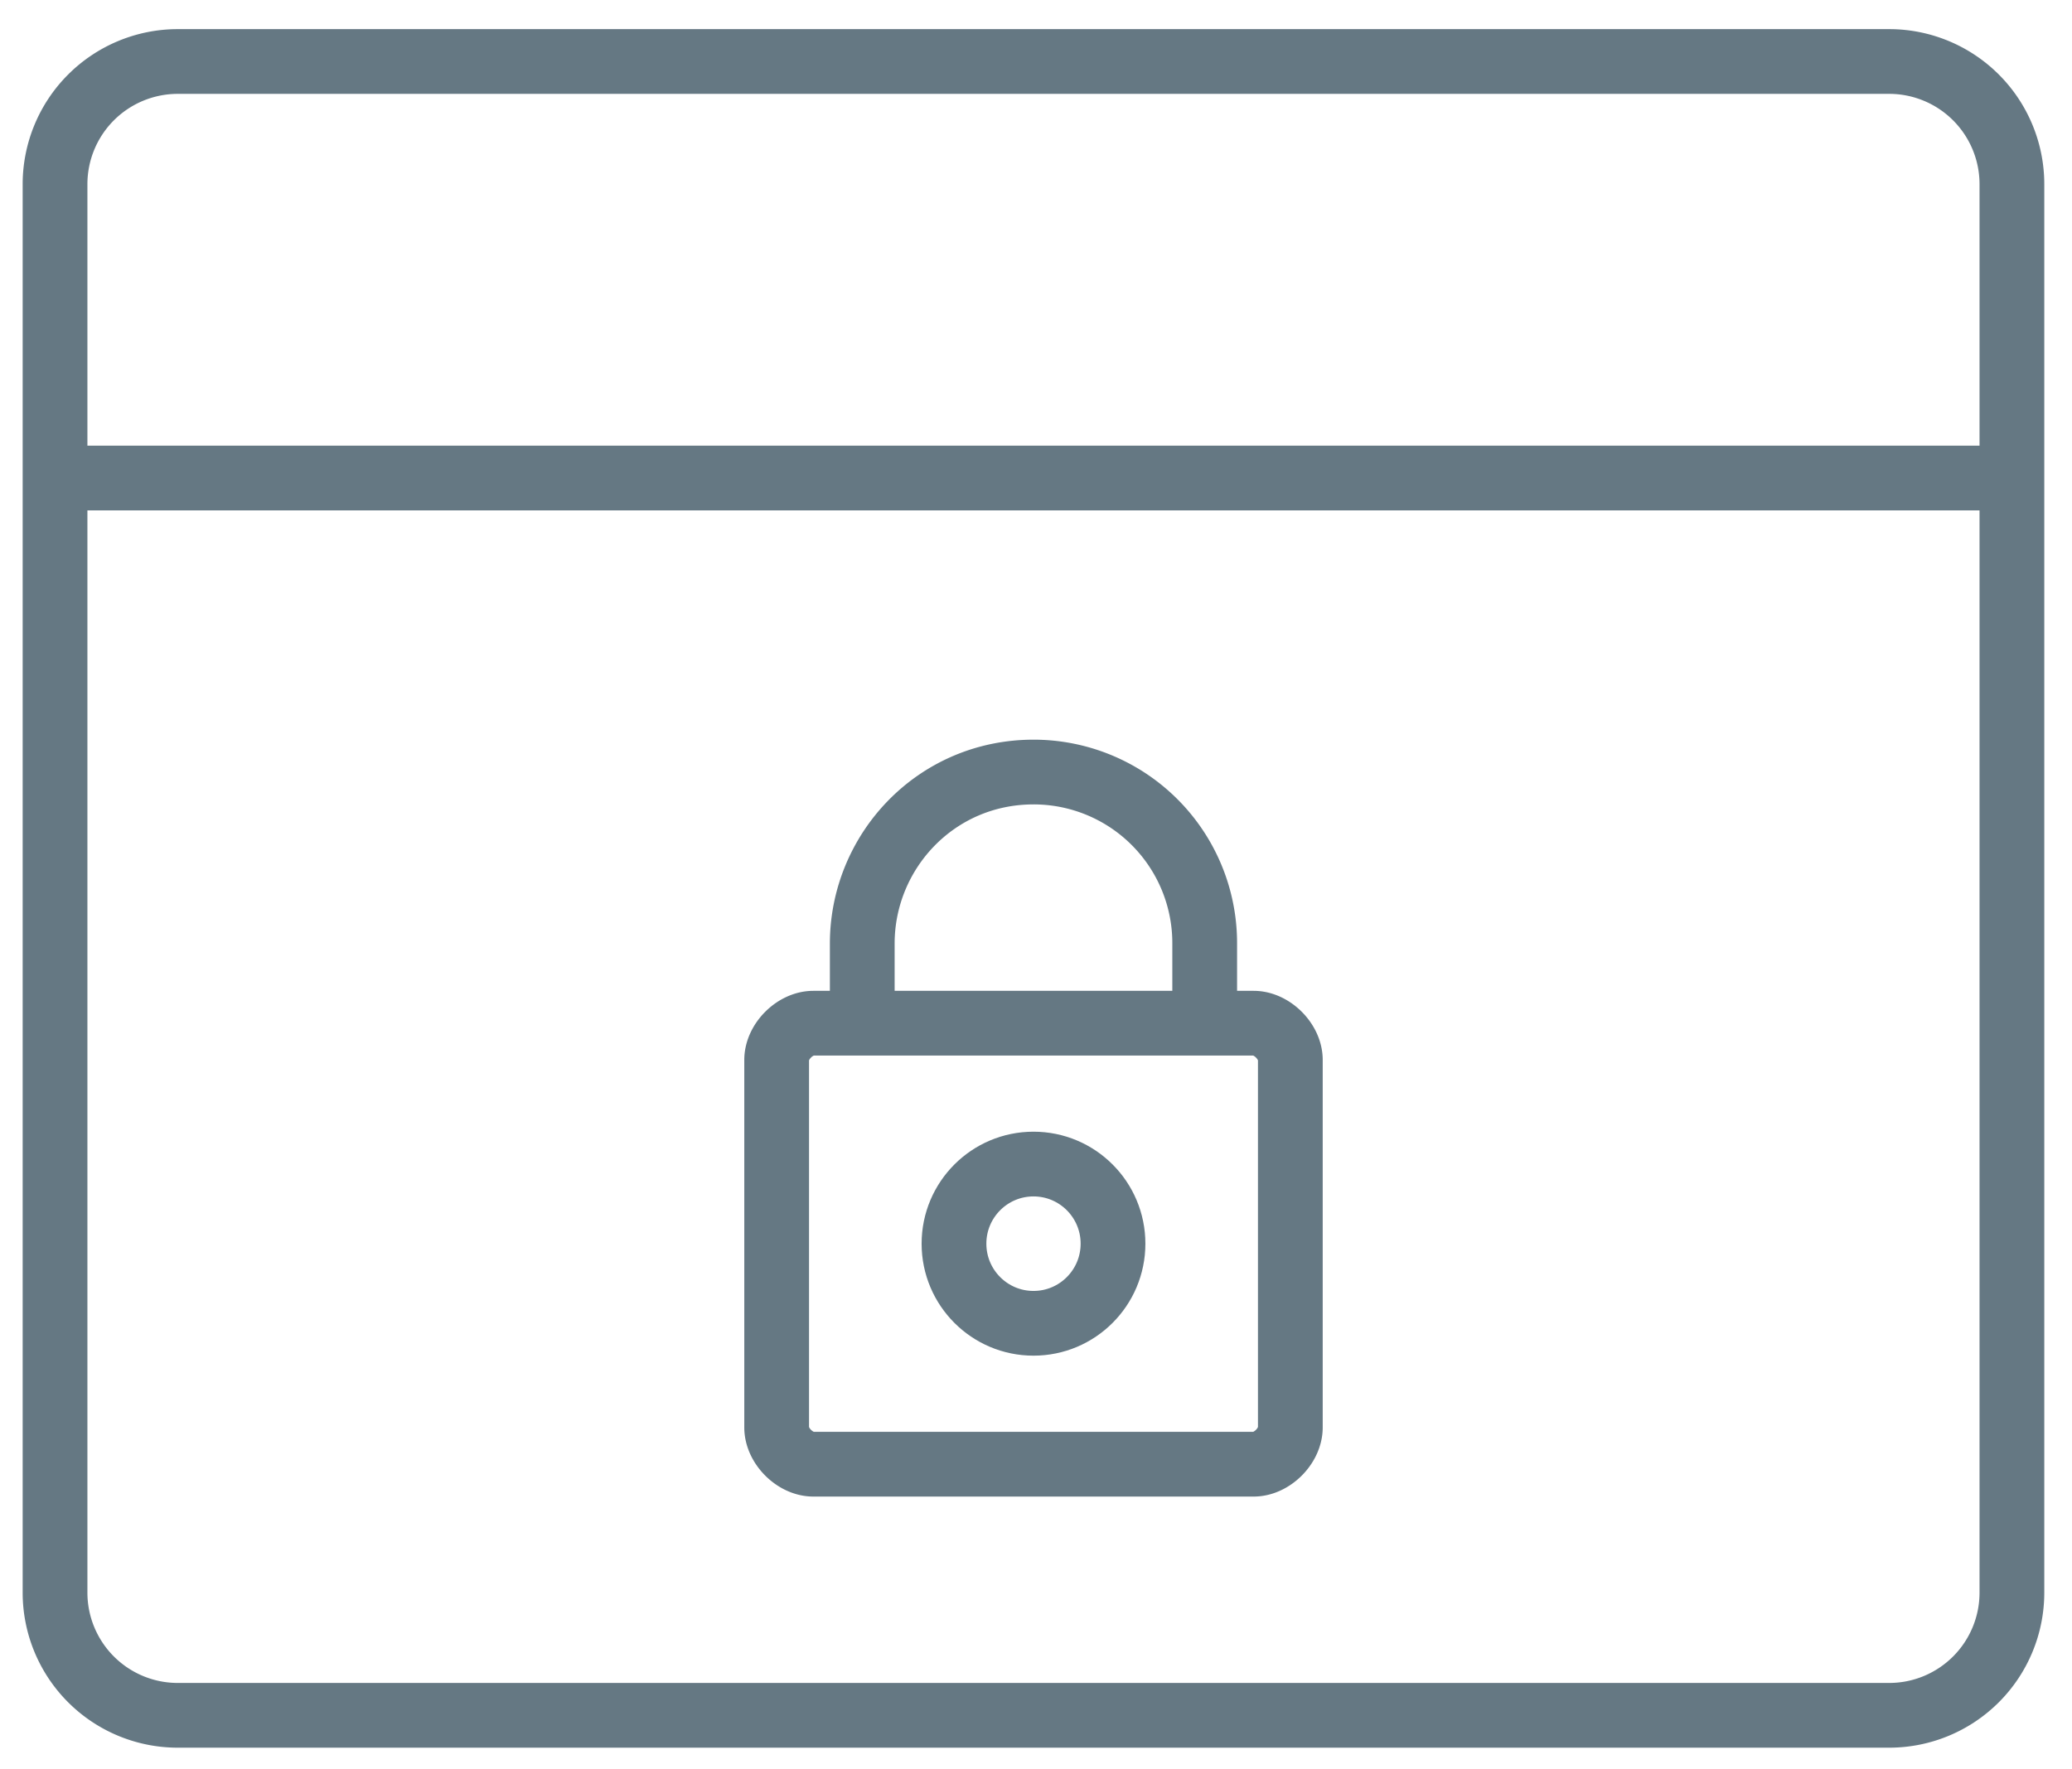 <svg xmlns="http://www.w3.org/2000/svg" width="48" height="41"><g fill="none" fill-rule="evenodd" stroke="#657883" stroke-linecap="round" stroke-linejoin="round" stroke-width="1.5" transform="translate(-16 -19)"><path d="M62.608 55.91a2.844 2.844 0 01-2.833 2.838H20.108a2.844 2.844 0 01-2.833-2.838V23.265a2.844 2.844 0 012.833-2.84h39.667a2.844 2.844 0 012.833 2.84V55.91zM17.275 30.077h45.333"/><path d="M34.842 52.929c-.425 0-.85-.426-.85-.852v-8.516c0-.426.425-.851.85-.851h10.2c.425 0 .85.425.85.851v8.516c0 .426-.425.852-.85.852h-10.2zm1.133-10.219v-1.845c0-2.13 1.7-3.975 3.967-3.975a3.963 3.963 0 013.966 3.975V42"/><ellipse cx="39.942" cy="47.819" rx="1.842" ry="1.845"/></g></svg>